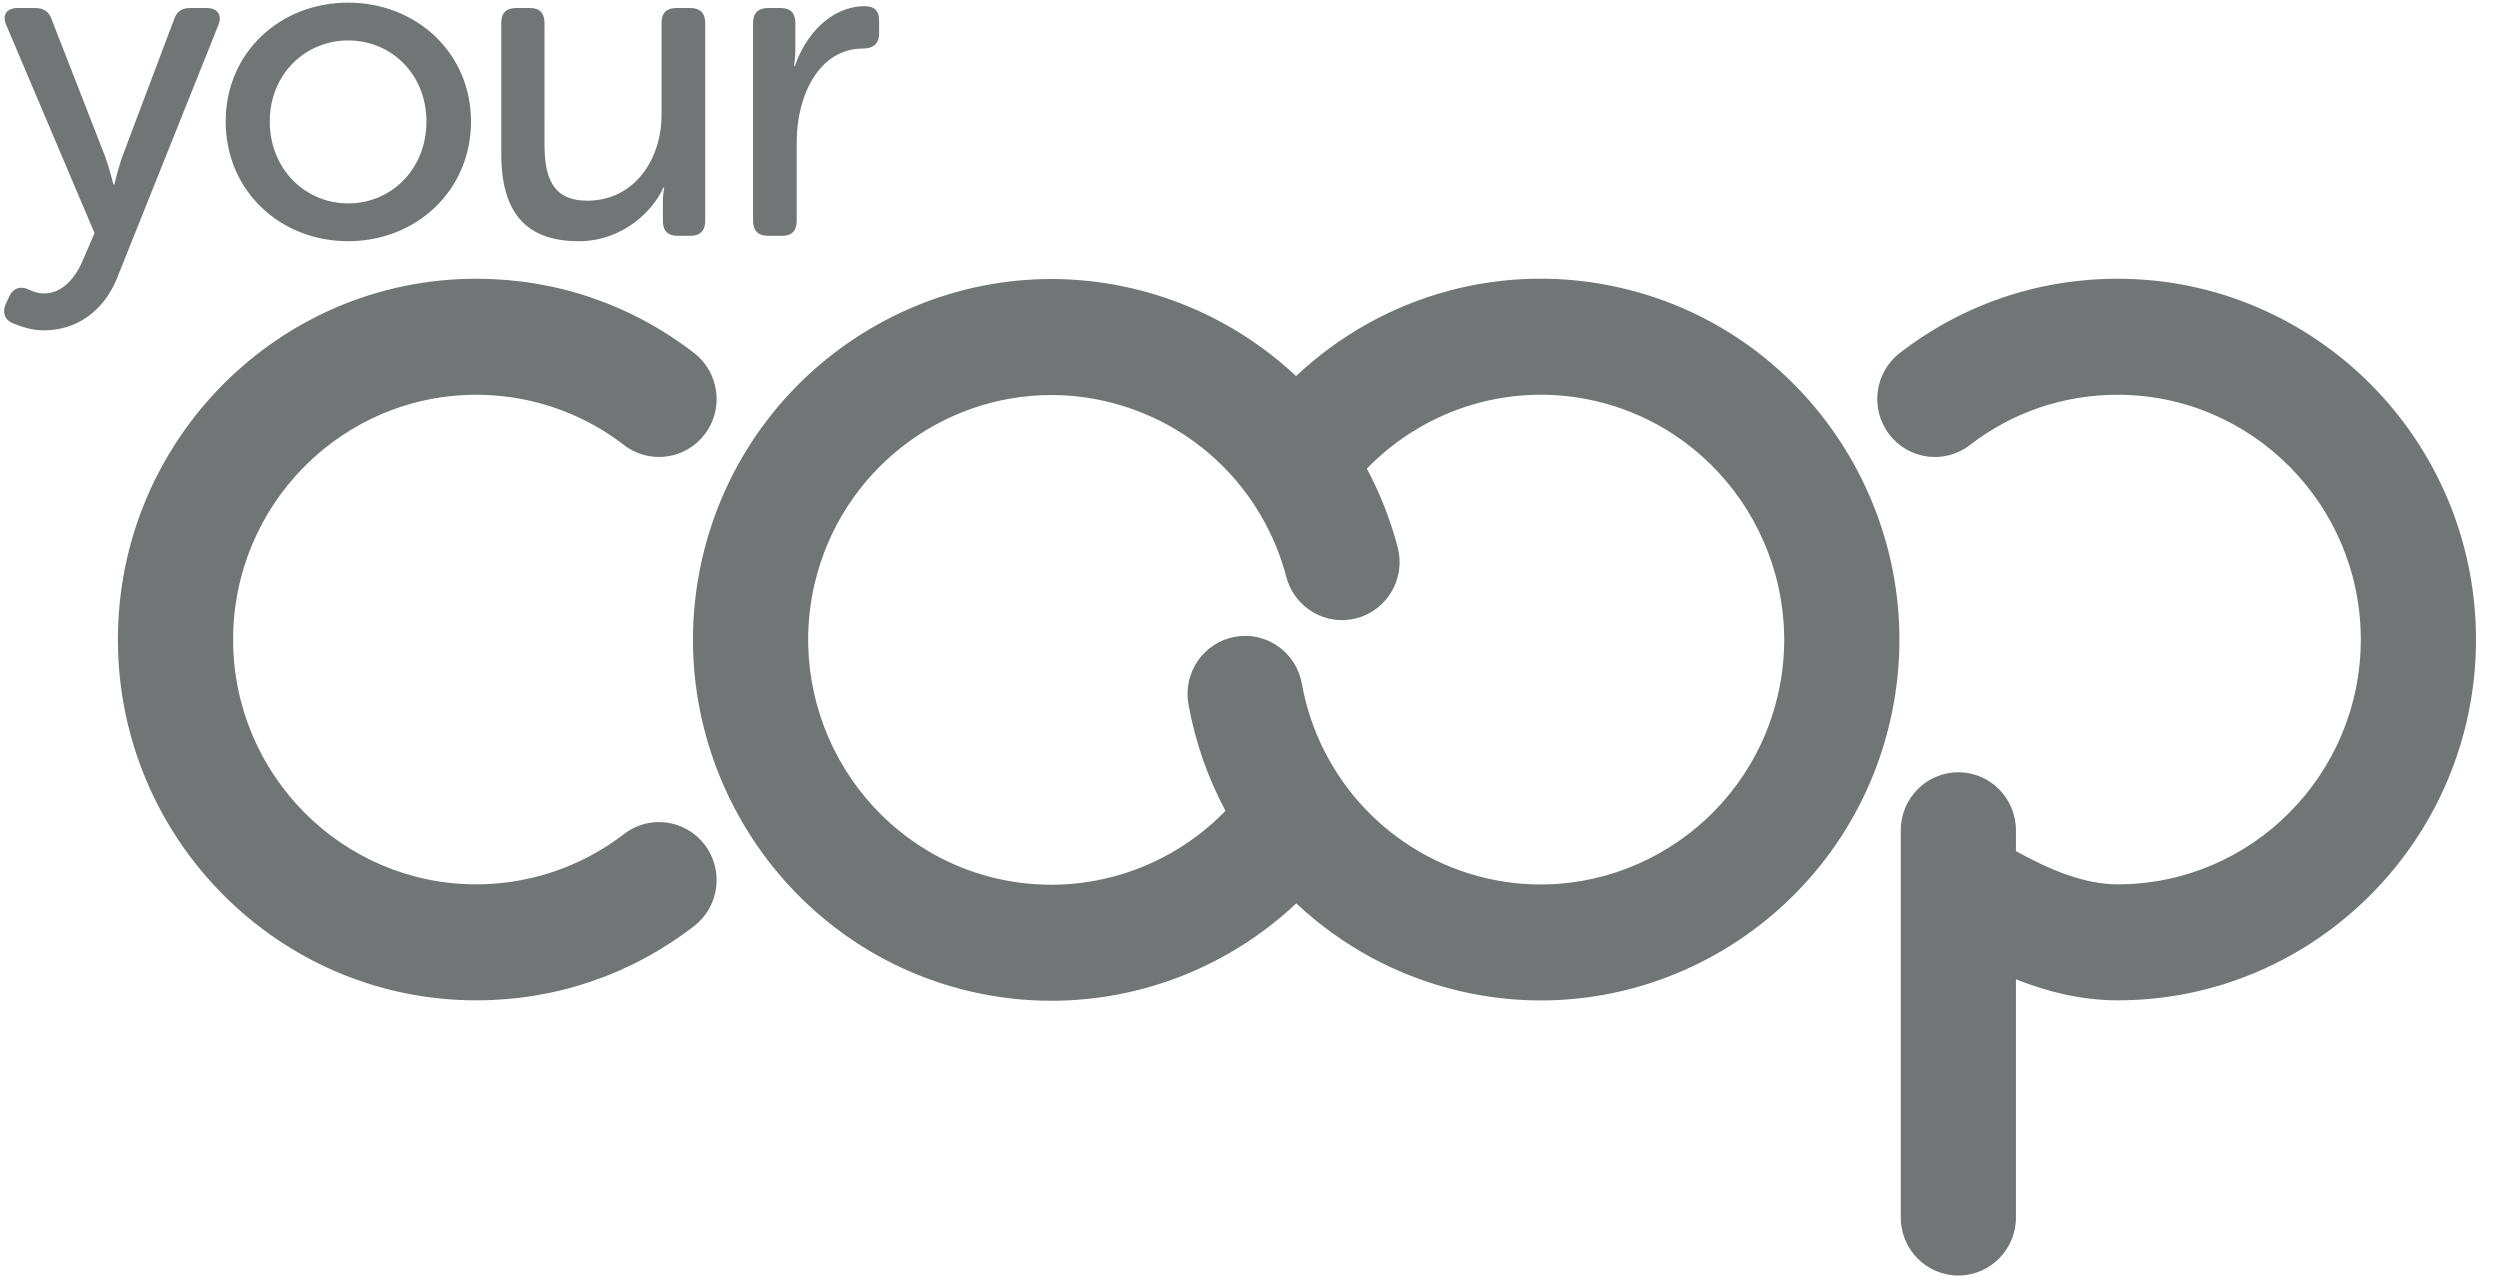 <?xml version="1.0" encoding="UTF-8"?>
<svg width="98px" height="50px" viewBox="0 0 98 50" version="1.1" xmlns="http://www.w3.org/2000/svg" xmlns:xlink="http://www.w3.org/1999/xlink">
    <!-- Generator: Sketch 59.1 (86144) - https://sketch.com -->
    <title>Your Midcounties Logo 98x50</title>
    <desc>Created with Sketch.</desc>
    <g id="Page-1" stroke="none" stroke-width="1" fill="none" fill-rule="evenodd">
        <g id="Your-Midcounties-Logo-98x50" fill="#717576" fill-rule="nonzero">
            <path d="M43.375,15.738 C46.82,16.547 49.521,19.184 50.424,22.616 C50.742,23.831 51.982,24.554 53.184,24.234 C54.389,23.912 55.108,22.667 54.79,21.453 C54.503,20.368 54.096,19.334 53.581,18.371 C55.908,15.971 59.304,14.96 62.566,15.725 C67.686,16.928 70.884,22.098 69.692,27.246 C68.497,32.399 63.359,35.616 58.247,34.422 C54.539,33.55 51.708,30.557 51.031,26.796 C50.81,25.56 49.632,24.737 48.408,24.963 C47.18,25.187 46.365,26.371 46.587,27.607 C46.855,29.094 47.351,30.498 48.039,31.784 C45.73,34.167 42.327,35.198 39.049,34.433 C33.933,33.231 30.74,28.06 31.928,22.905 C32.955,18.481 36.885,15.485 41.212,15.485 C41.927,15.485 42.652,15.567 43.375,15.738 Z M50.815,35.411 C52.577,37.068 54.769,38.275 57.222,38.849 C64.763,40.614 72.329,35.873 74.09,28.278 C75.846,20.69 71.138,13.07 63.592,11.297 C58.987,10.213 54.211,11.533 50.806,14.743 C49.042,13.086 46.85,11.885 44.402,11.309 C36.862,9.537 29.292,14.275 27.531,21.874 C25.776,29.47 30.484,37.091 38.025,38.861 C39.084,39.108 40.153,39.23 41.211,39.23 C44.767,39.23 48.207,37.868 50.815,35.411 Z M79.025,47.727 L79.025,38.39 C80.265,38.879 81.6,39.213 83.012,39.213 C90.757,39.213 97.059,32.868 97.059,25.069 C97.059,17.27 90.757,10.927 83.012,10.927 C79.893,10.927 76.94,11.933 74.473,13.836 C73.484,14.6 73.296,16.028 74.055,17.023 C74.813,18.02 76.23,18.21 77.22,17.445 C78.892,16.156 80.895,15.475 83.012,15.475 C88.266,15.475 92.543,19.778 92.543,25.069 C92.543,30.361 88.266,34.666 83.012,34.666 C81.692,34.666 80.333,34.087 79.025,33.364 L79.025,32.548 C79.025,31.293 78.013,30.273 76.767,30.273 C75.519,30.273 74.51,31.293 74.51,32.548 L74.51,47.727 C74.51,48.982 75.519,50 76.767,50 C78.013,50 79.025,48.982 79.025,47.727 Z M18.668,39.213 C10.922,39.213 4.622,32.87 4.622,25.072 L4.622,25.069 C4.622,17.27 10.922,10.927 18.668,10.927 L18.679,10.927 C18.684,10.927 18.687,10.927 18.687,10.927 C18.691,10.927 18.691,10.927 18.691,10.927 C21.801,10.932 24.745,11.936 27.207,13.836 C28.196,14.6 28.385,16.028 27.627,17.023 C26.867,18.02 25.449,18.207 24.46,17.446 C24.178,17.228 23.886,17.028 23.587,16.845 C23.568,16.835 23.547,16.823 23.529,16.812 C22.069,15.938 20.394,15.478 18.684,15.475 L18.669,15.475 C13.414,15.475 9.139,19.778 9.138,25.07 C9.139,30.361 13.414,34.666 18.668,34.666 C18.668,34.666 18.672,34.665 18.676,34.666 L18.684,34.666 C20.394,34.663 22.069,34.199 23.529,33.328 C23.547,33.316 23.568,33.306 23.587,33.294 C23.886,33.113 24.178,32.911 24.46,32.694 C25.449,31.931 26.867,32.119 27.627,33.116 C28.385,34.113 28.196,35.541 27.207,36.304 C24.745,38.203 21.801,39.209 18.691,39.213 L18.668,39.213 L18.668,39.213 Z" id="Oval-2"></path>
            <path d="M0.371,11.608 L0.229,11.908 C0.088,12.208 0.159,12.526 0.494,12.667 C0.794,12.791 1.218,12.95 1.729,12.95 C2.944,12.95 4.027,12.253 4.574,10.939 L8.559,0.985 C8.718,0.579 8.524,0.314 8.1,0.314 L7.465,0.314 C7.112,0.314 6.918,0.455 6.812,0.791 L4.782,6.173 L4.738,6.307 C4.598,6.741 4.482,7.232 4.482,7.232 L4.447,7.232 L4.339,6.828 C4.281,6.62 4.205,6.366 4.129,6.155 L2.029,0.773 C1.924,0.455 1.712,0.314 1.376,0.314 L0.688,0.314 C0.265,0.314 0.071,0.579 0.247,0.985 L3.706,9.138 L3.265,10.161 C2.982,10.867 2.453,11.503 1.729,11.503 C1.429,11.503 1.2,11.379 1.024,11.308 C0.776,11.238 0.512,11.291 0.371,11.608 Z M8.846,4.761 C8.846,7.479 10.981,9.455 13.646,9.455 C16.31,9.455 18.463,7.479 18.463,4.761 C18.463,2.061 16.31,0.103 13.646,0.103 C10.981,0.103 8.846,2.061 8.846,4.761 Z M10.575,4.761 C10.575,2.908 11.969,1.585 13.646,1.585 C15.34,1.585 16.716,2.908 16.716,4.761 C16.716,6.632 15.34,7.973 13.646,7.973 C11.969,7.973 10.575,6.632 10.575,4.761 Z M19.65,6.032 C19.65,8.397 20.674,9.455 22.686,9.455 C24.433,9.455 25.615,8.238 26.003,7.355 L26.039,7.355 L26.021,7.452 C26.006,7.548 25.986,7.704 25.986,7.867 L25.986,8.661 C25.986,9.05 26.18,9.244 26.568,9.244 L27.062,9.244 C27.433,9.244 27.644,9.05 27.644,8.661 L27.644,0.897 C27.644,0.508 27.433,0.314 27.062,0.314 L26.515,0.314 C26.127,0.314 25.933,0.508 25.933,0.897 L25.933,4.497 C25.933,6.261 24.856,7.867 23.021,7.867 C21.642,7.867 21.357,6.924 21.345,5.729 L21.344,0.897 C21.344,0.508 21.15,0.314 20.78,0.314 L20.233,0.314 C19.844,0.314 19.65,0.508 19.65,0.897 L19.65,6.032 Z M29.52,8.661 L29.52,0.897 C29.52,0.508 29.731,0.314 30.102,0.314 L30.596,0.314 C30.984,0.314 31.178,0.508 31.178,0.897 L31.178,1.92 C31.178,2.291 31.126,2.591 31.126,2.591 L31.161,2.591 C31.549,1.408 32.555,0.244 33.896,0.244 C34.302,0.244 34.461,0.438 34.461,0.826 L34.461,1.32 C34.461,1.686 34.258,1.879 33.895,1.901 L33.826,1.903 C32.078,1.903 31.231,3.791 31.231,5.555 L31.231,8.661 C31.231,9.05 31.037,9.244 30.649,9.244 L30.102,9.244 C29.731,9.244 29.52,9.05 29.52,8.661 Z" id="your"></path>
        </g>
    </g>
</svg>